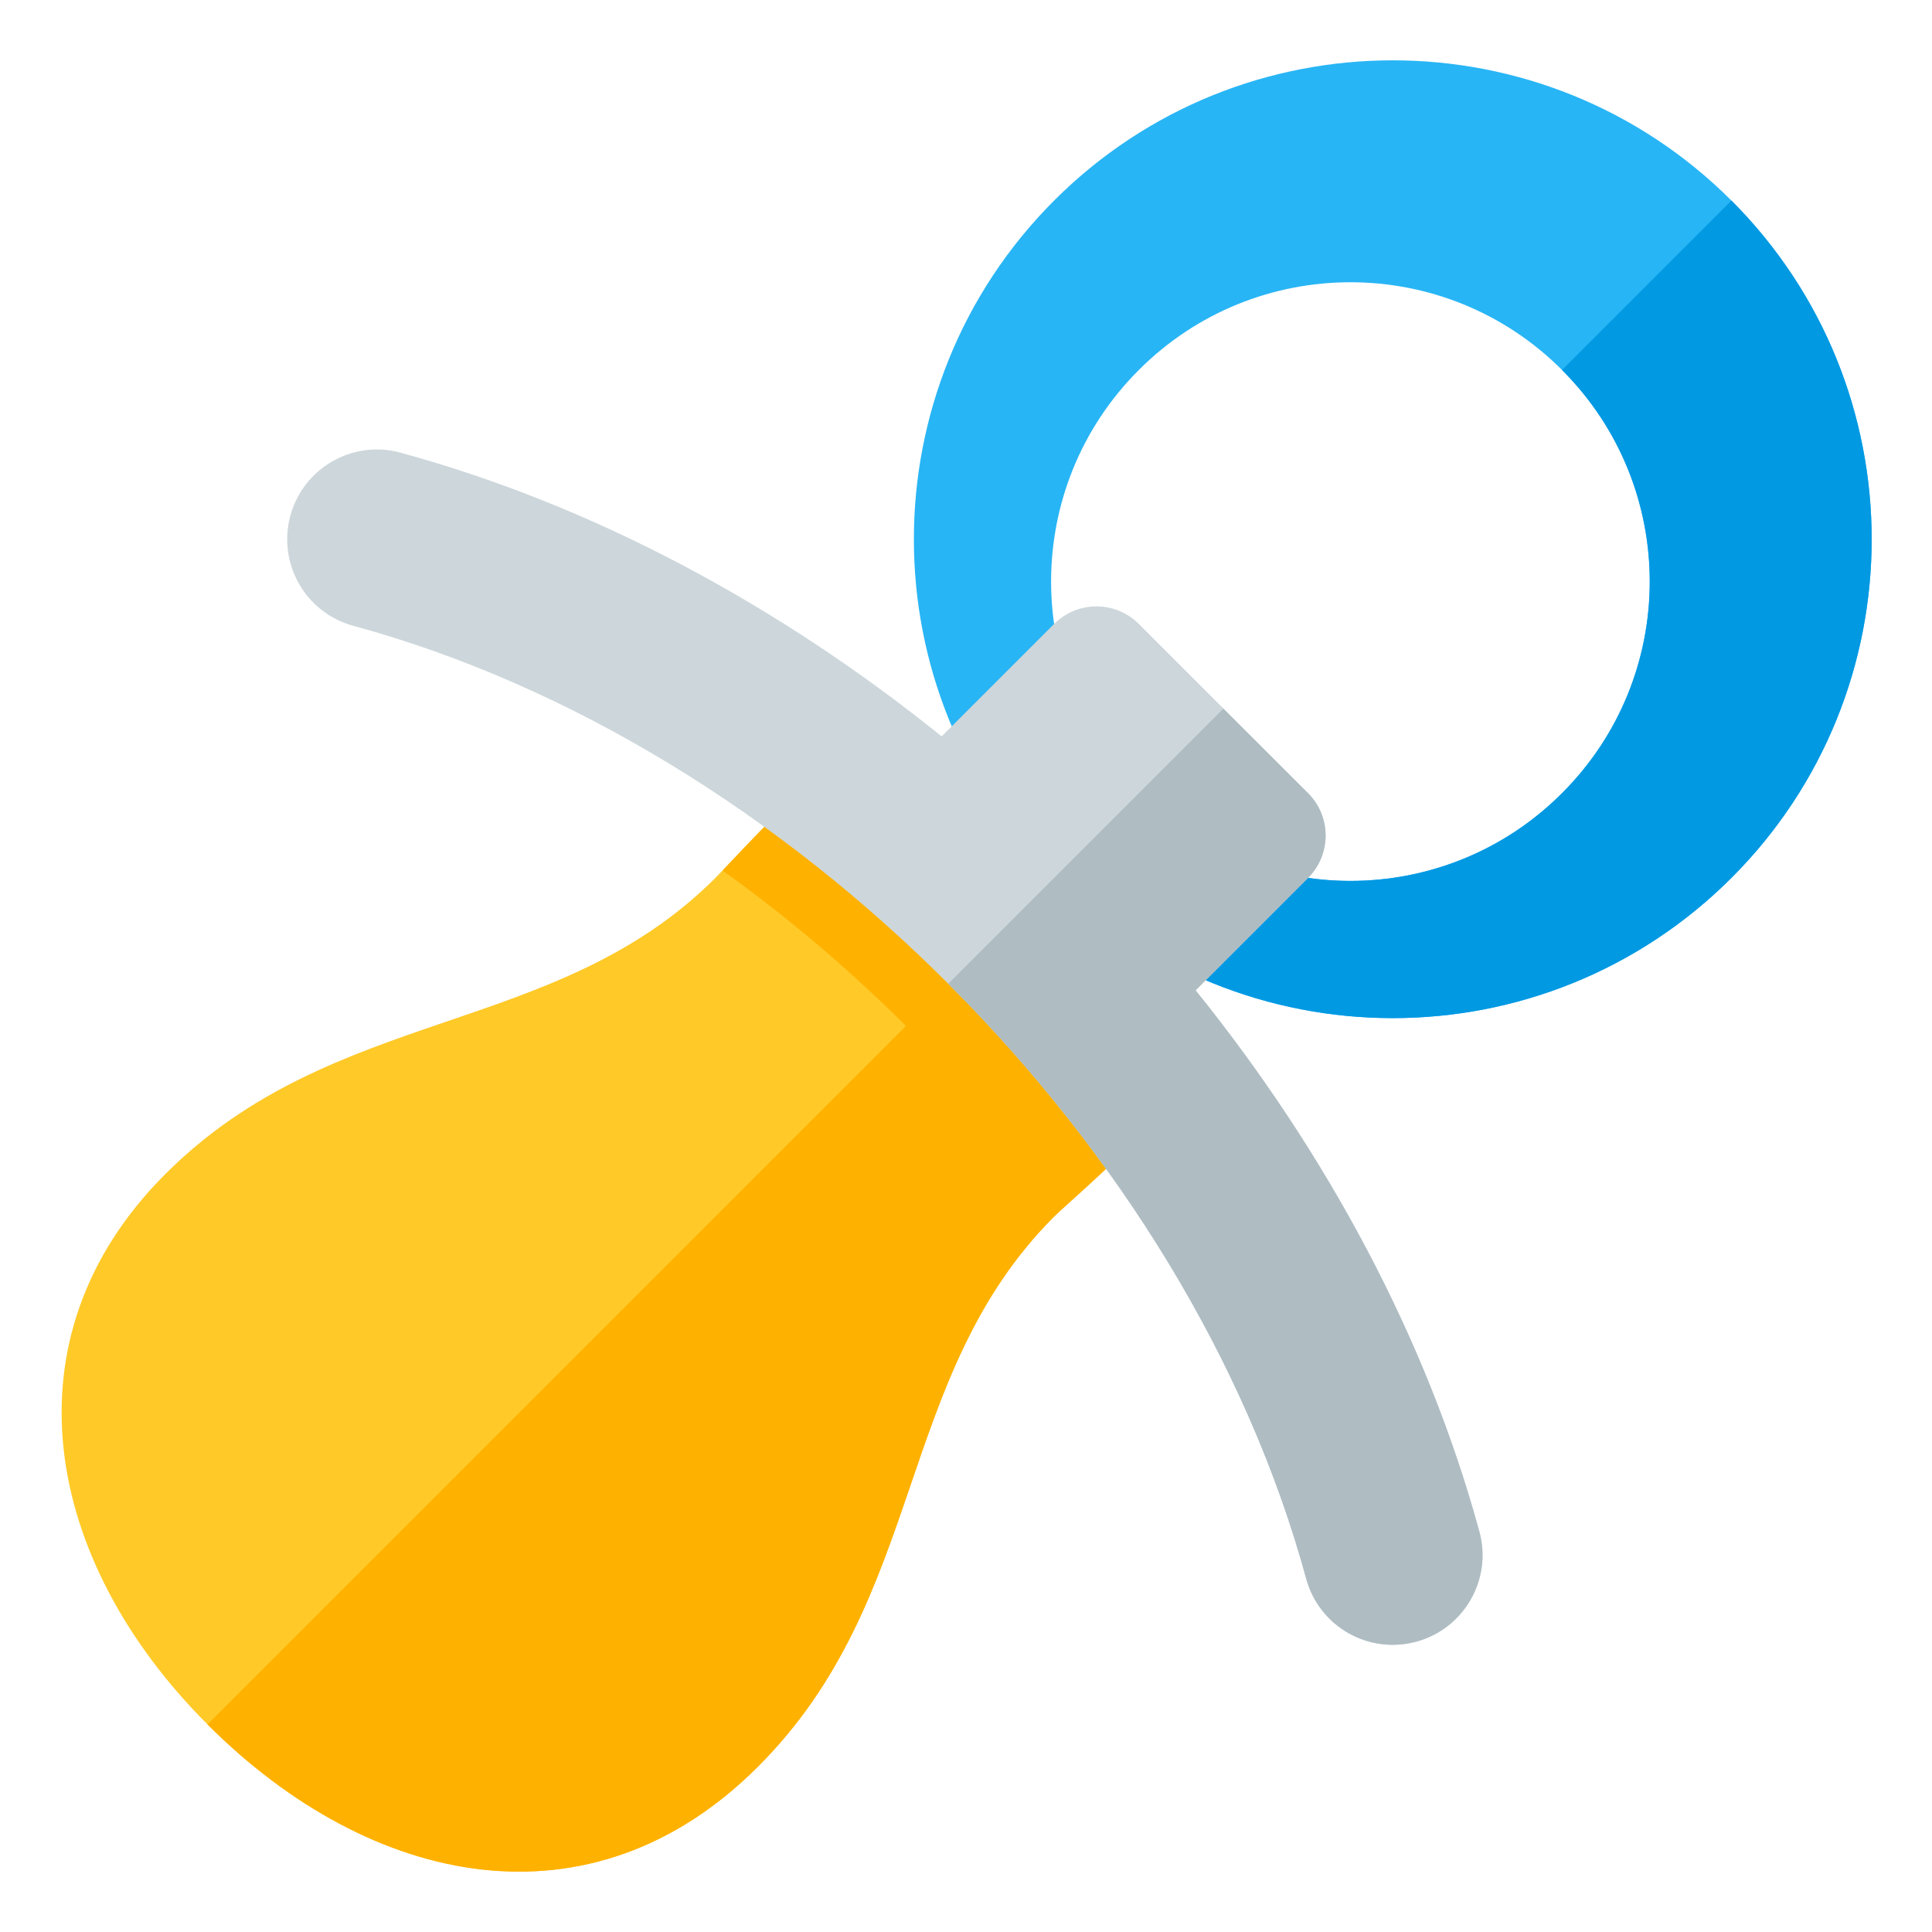 <svg version="1.1" xmlns="http://www.w3.org/2000/svg" xmlns:xlink="http://www.w3.org/1999/xlink" viewBox="0 0 512 512"><g><path d="M200.85,468.2c-44.2,44.2 -102.5,32.15 -145.85,-11.2c-43.35,-43.35 -54.6,-102.45 -11.2,-145.85c44.85,-44.85 103.45,-36.15 145.8,-78.5c2.35,-2.35 19.55,-20.95 22.45,-22.45l89.75,89.75c-1.65,4.3 -19.2,19.2 -22.45,22.45c-42.35,42.35 -33.65,100.95 -78.5,145.8z" fill="#ffc928" /><path d="M200.85,468.2c-44.2,44.2 -102.5,32.15 -145.85,-11.2l185.1,-185.1c-14.9,-14.85 -31.2,-28.75 -48.6,-41.2c5.15,-5.45 18.1,-19.2 20.55,-20.5l89.75,89.75c-1.65,4.3 -19.2,19.2 -22.45,22.45c-42.35,42.35 -33.65,100.95 -78.5,145.8z" fill="#ffb100" /><path d="M458.85,53.15c49.55,49.6 49.55,129.95 0,179.5c-49.6,49.55 -129.95,49.55 -179.5,0c-49.55,-49.55 -49.55,-129.9 0,-179.5c49.55,-49.55 129.9,-49.55 179.5,0z M413.95,98.05c-30.95,-31 -81.2,-31 -112.15,0c-31,30.95 -31,81.2 0,112.15c30.95,31 81.2,31 112.15,0c31,-30.95 31,-81.2 0,-112.15z" fill="#28b5f5" /><path d="M279.35,232.65c49.55,49.55 129.9,49.55 179.5,0c49.55,-49.55 49.55,-129.9 0,-179.5l-44.9,44.9c31,30.95 31,81.2 0,112.15c-30.95,31 -81.2,31 -112.15,0z" fill="#0299e3" /><path d="M93.65,165.85c-12.7,-3.45 -20.15,-16.5 -16.7,-29.2c3.45,-12.65 16.5,-20.15 29.15,-16.7c51.15,13.95 100.35,40.45 143.45,75.2l29.8,-29.8c6.2,-6.2 16.25,-6.2 22.45,0l44.85,44.85c6.2,6.2 6.2,16.25 0,22.45l-29.8,29.8c34.75,43.1 61.25,92.3 75.2,143.45c3.45,12.65 -4.05,25.7 -16.7,29.15c-12.7,3.45 -25.75,-4 -29.2,-16.7c-15.7,-57.6 -49.95,-112.8 -94.85,-157.65c-44.85,-44.9 -100.05,-79.15 -157.65,-94.85z" fill="#cdd7db" /><path d="M324.2,187.8l22.45,22.4c6.2,6.2 6.2,16.25 0,22.45l-29.8,29.8c34.75,43.1 61.25,92.3 75.2,143.45c3.45,12.65 -4.05,25.7 -16.7,29.15c-12.7,3.45 -25.75,-4 -29.2,-16.7c-15.7,-57.6 -49.95,-112.8 -94.85,-157.65z" fill="#afbdc3" /></g></svg>